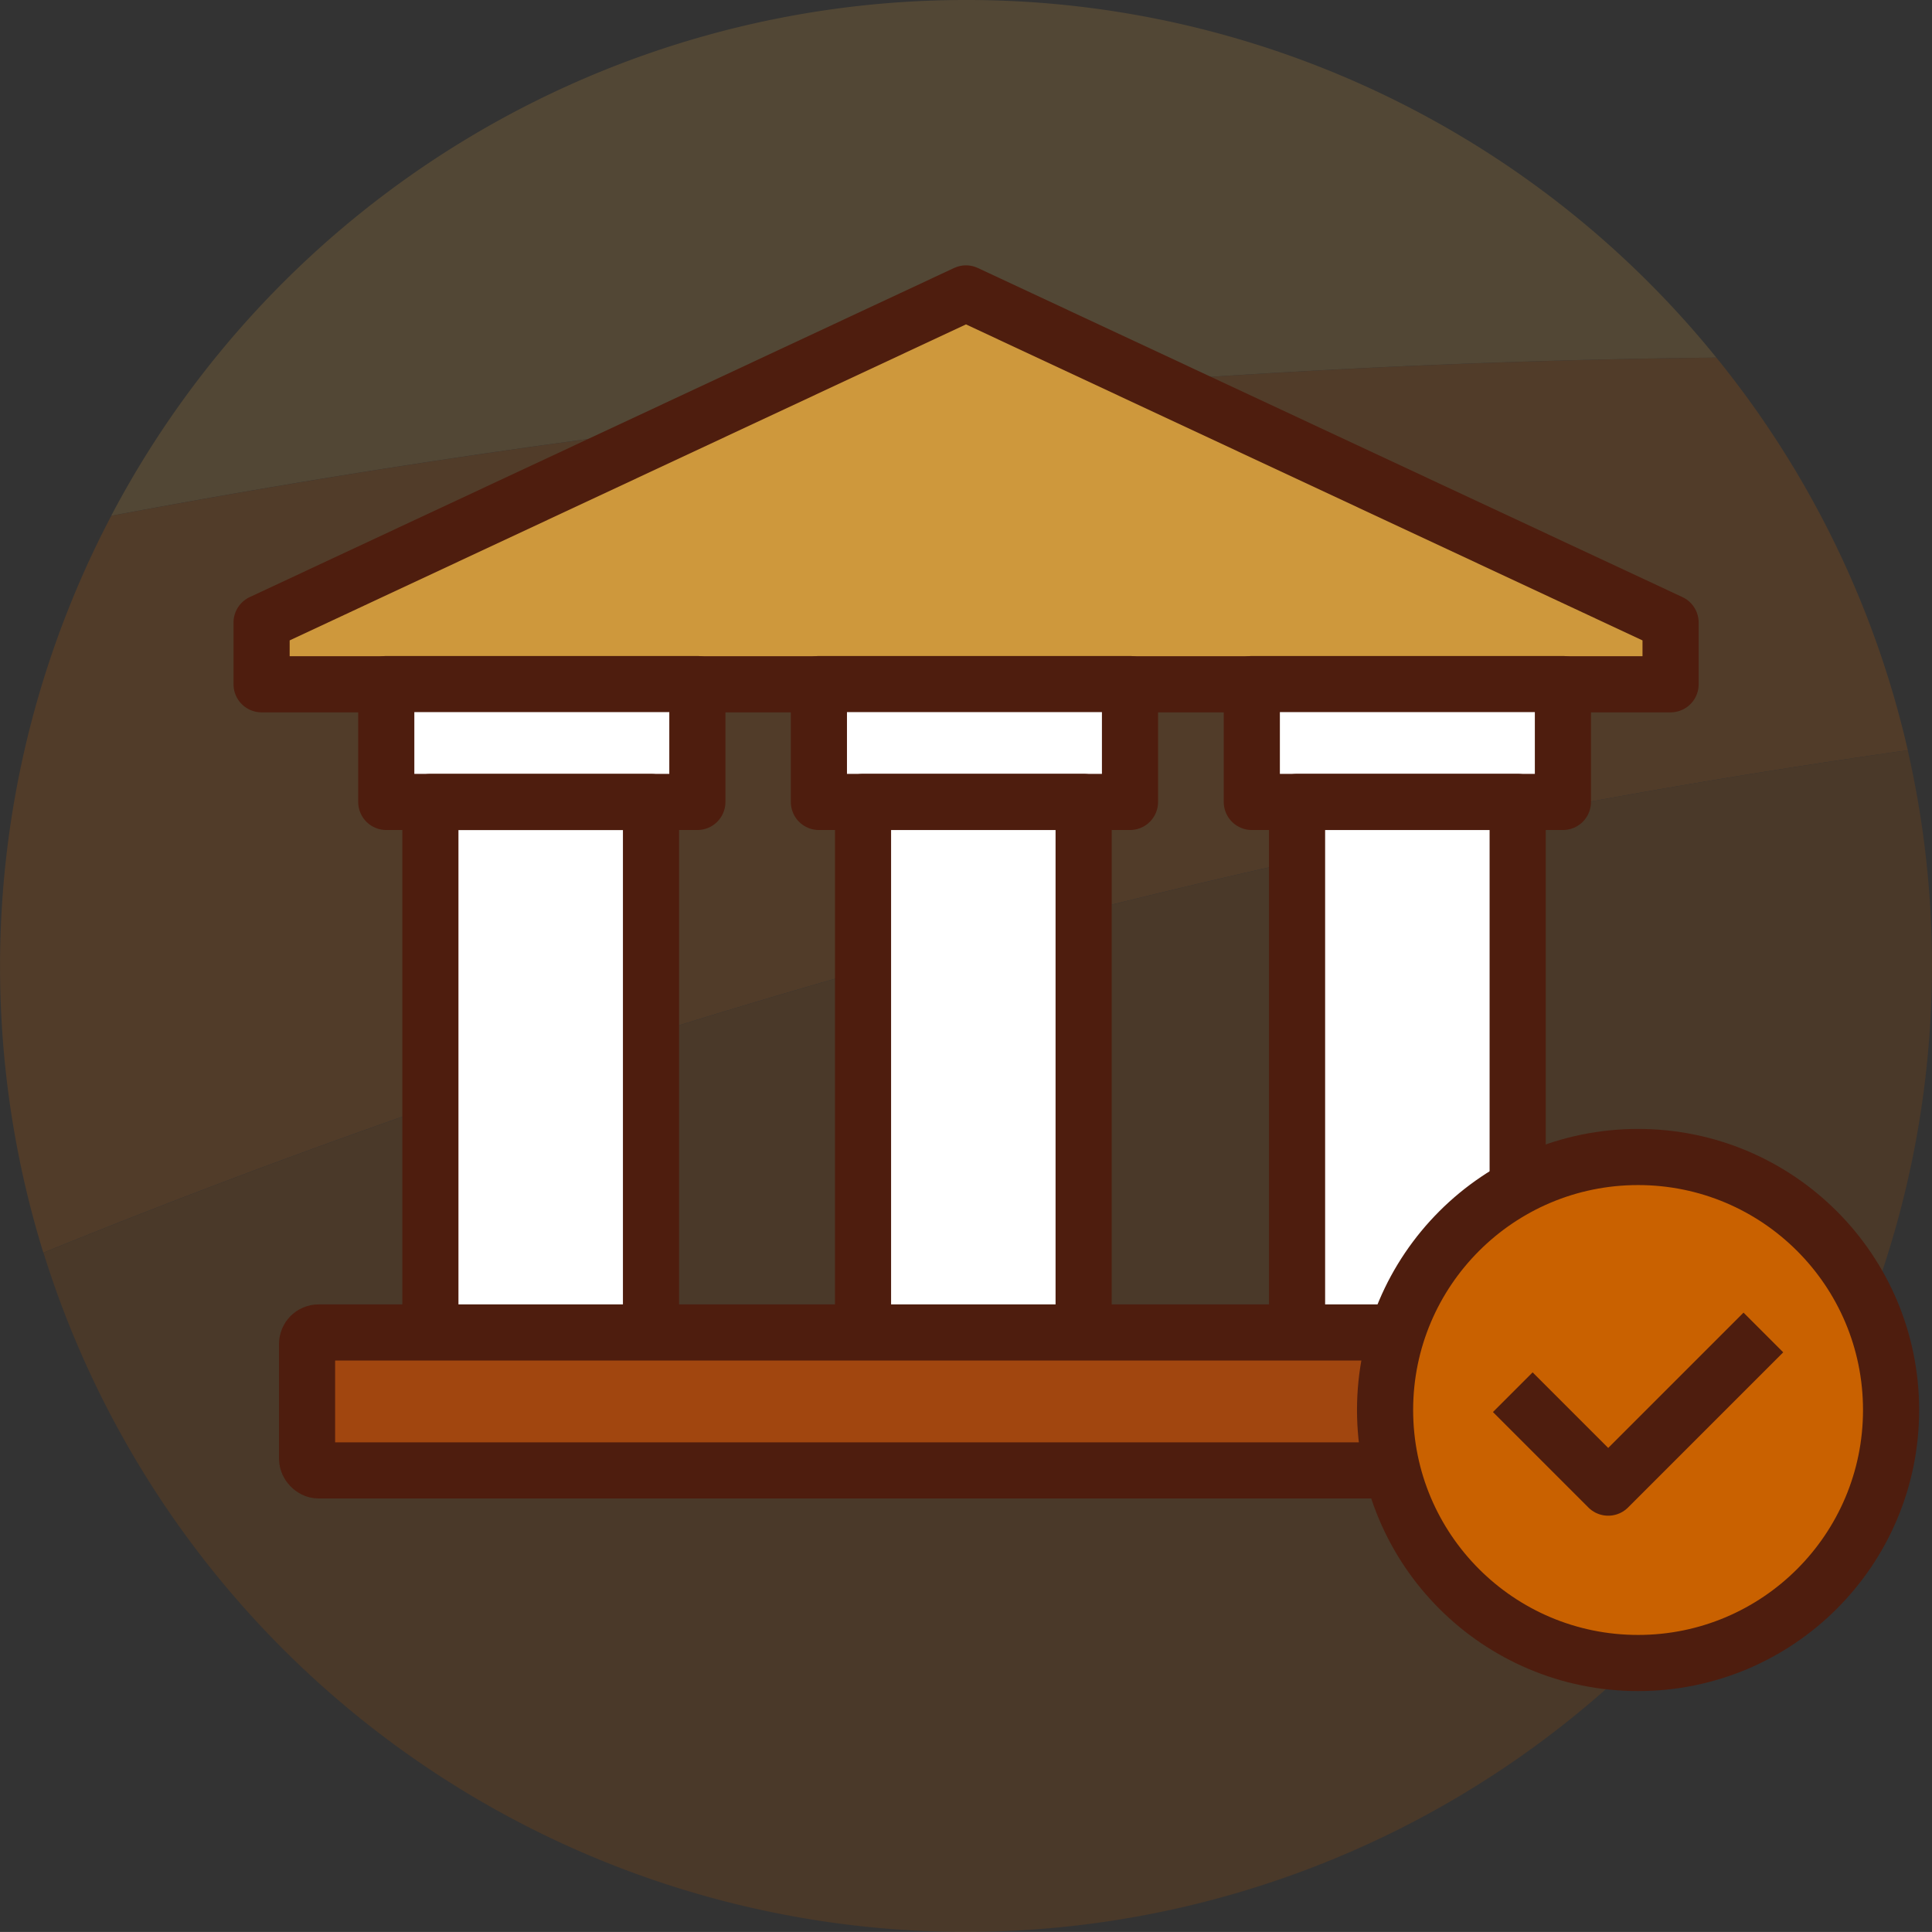 <svg xmlns="http://www.w3.org/2000/svg" width="34.417" height="34.416" viewBox="0 0 34.417 34.416">
  <rect x="0" y="0" width="34.417" height="34.416" fill="#333333" stroke="none"/>
  <g id="link3" transform="translate(-1510 -363)">
    <g id="그룹_4422" data-name="그룹 4422" transform="translate(1510 363)">
      <g id="그룹_24" data-name="그룹 24" opacity="0.2">
        <path id="패스_1" data-name="패스 1" d="M-196.085,576.157a17.2,17.2,0,0,0-15.227,9.188,164.115,164.115,0,0,1,28.594-2.818A17.172,17.172,0,0,0-196.085,576.157Z" transform="translate(213.293 -576.157)" fill="#ce983c"/>
        <path id="패스_2" data-name="패스 2" d="M-183.026,583.519a164.1,164.1,0,0,0-28.594,2.818,17.247,17.247,0,0,0-1.21,13.126,139.842,139.842,0,0,1,33.214-8.95A17.159,17.159,0,0,0-183.026,583.519Z" transform="translate(213.602 -577.148)" fill="#c96100"/>
        <path id="패스_3" data-name="패스 3" d="M-196.272,612.652a17.222,17.222,0,0,0,17.208-17.234,17.221,17.221,0,0,0-.432-3.817,139.866,139.866,0,0,0-33.211,8.95A17.213,17.213,0,0,0-196.272,612.652Z" transform="translate(213.481 -578.236)" fill="#a34e00"/>
      </g>
      <g id="그룹_4421" data-name="그룹 4421" transform="translate(4.657 5.227)">
        <path id="패스_2470" data-name="패스 2470" d="M-196.514,582.753l12.552,5.863v1.1h-25.1v-1.1Z" transform="translate(209.065 -582.753)" fill="#ce983c" stroke="#4e1d0e" stroke-linecap="round" stroke-linejoin="round" stroke-miterlimit="10" stroke-width="1"/>
        <g id="그룹_4424" data-name="그룹 4424" transform="translate(2.224 6.959)">
          <rect id="사각형_1172" data-name="사각형 1172" width="5.542" height="2.1" fill="#fff" stroke="#4e1d0e" stroke-linejoin="round" stroke-width="1"/>
          <rect id="사각형_1175" data-name="사각형 1175" width="3.93" height="10.263" transform="translate(0.786 2.101)" fill="#fff" stroke="#4e1d0e" stroke-linejoin="round" stroke-width="1"/>
        </g>
        <g id="그룹_4425" data-name="그룹 4425" transform="translate(9.931 6.959)">
          <rect id="사각형_1173" data-name="사각형 1173" width="5.542" height="2.1" fill="#fff" stroke="#4e1d0e" stroke-linejoin="round" stroke-width="1"/>
          <rect id="사각형_1176" data-name="사각형 1176" width="3.93" height="10.263" transform="translate(0.786 2.1)" fill="#fff" stroke="#4e1d0e" stroke-linejoin="round" stroke-width="1"/>
        </g>
        <g id="그룹_4426" data-name="그룹 4426" transform="translate(17.643 6.959)">
          <rect id="사각형_1174" data-name="사각형 1174" width="5.542" height="2.1" fill="#fff" stroke="#4e1d0e" stroke-linejoin="round" stroke-width="1"/>
          <rect id="사각형_1177" data-name="사각형 1177" width="3.93" height="10.263" transform="translate(0.806 2.1)" fill="#fff" stroke="#4e1d0e" stroke-linejoin="round" stroke-width="1"/>
        </g>
        <rect id="사각형_1178" data-name="사각형 1178" width="23.477" height="2.457" rx="0.204" transform="translate(0.813 18.51)" fill="#a1460f" stroke="#4e1d0e" stroke-miterlimit="10" stroke-width="1"/>
      </g>
      <g id="그룹_3832" data-name="그룹 3832" transform="translate(24.674 20.611)">
        <ellipse id="타원_94" data-name="타원 94" cx="4.507" cy="4.507" rx="4.507" ry="4.507" transform="translate(0 0)" fill="#c96100" stroke="#4e1d0e" stroke-linejoin="round" stroke-width="1"/>
        <path id="패스_2339" data-name="패스 2339" d="M-180.634,606.255l1.7,1.7,2.764-2.764" transform="translate(182.909 -602.065)" fill="none" stroke="#4e1d0e" stroke-linejoin="round" stroke-width="1"/>
      </g>
    </g>
  </g>
</svg>
